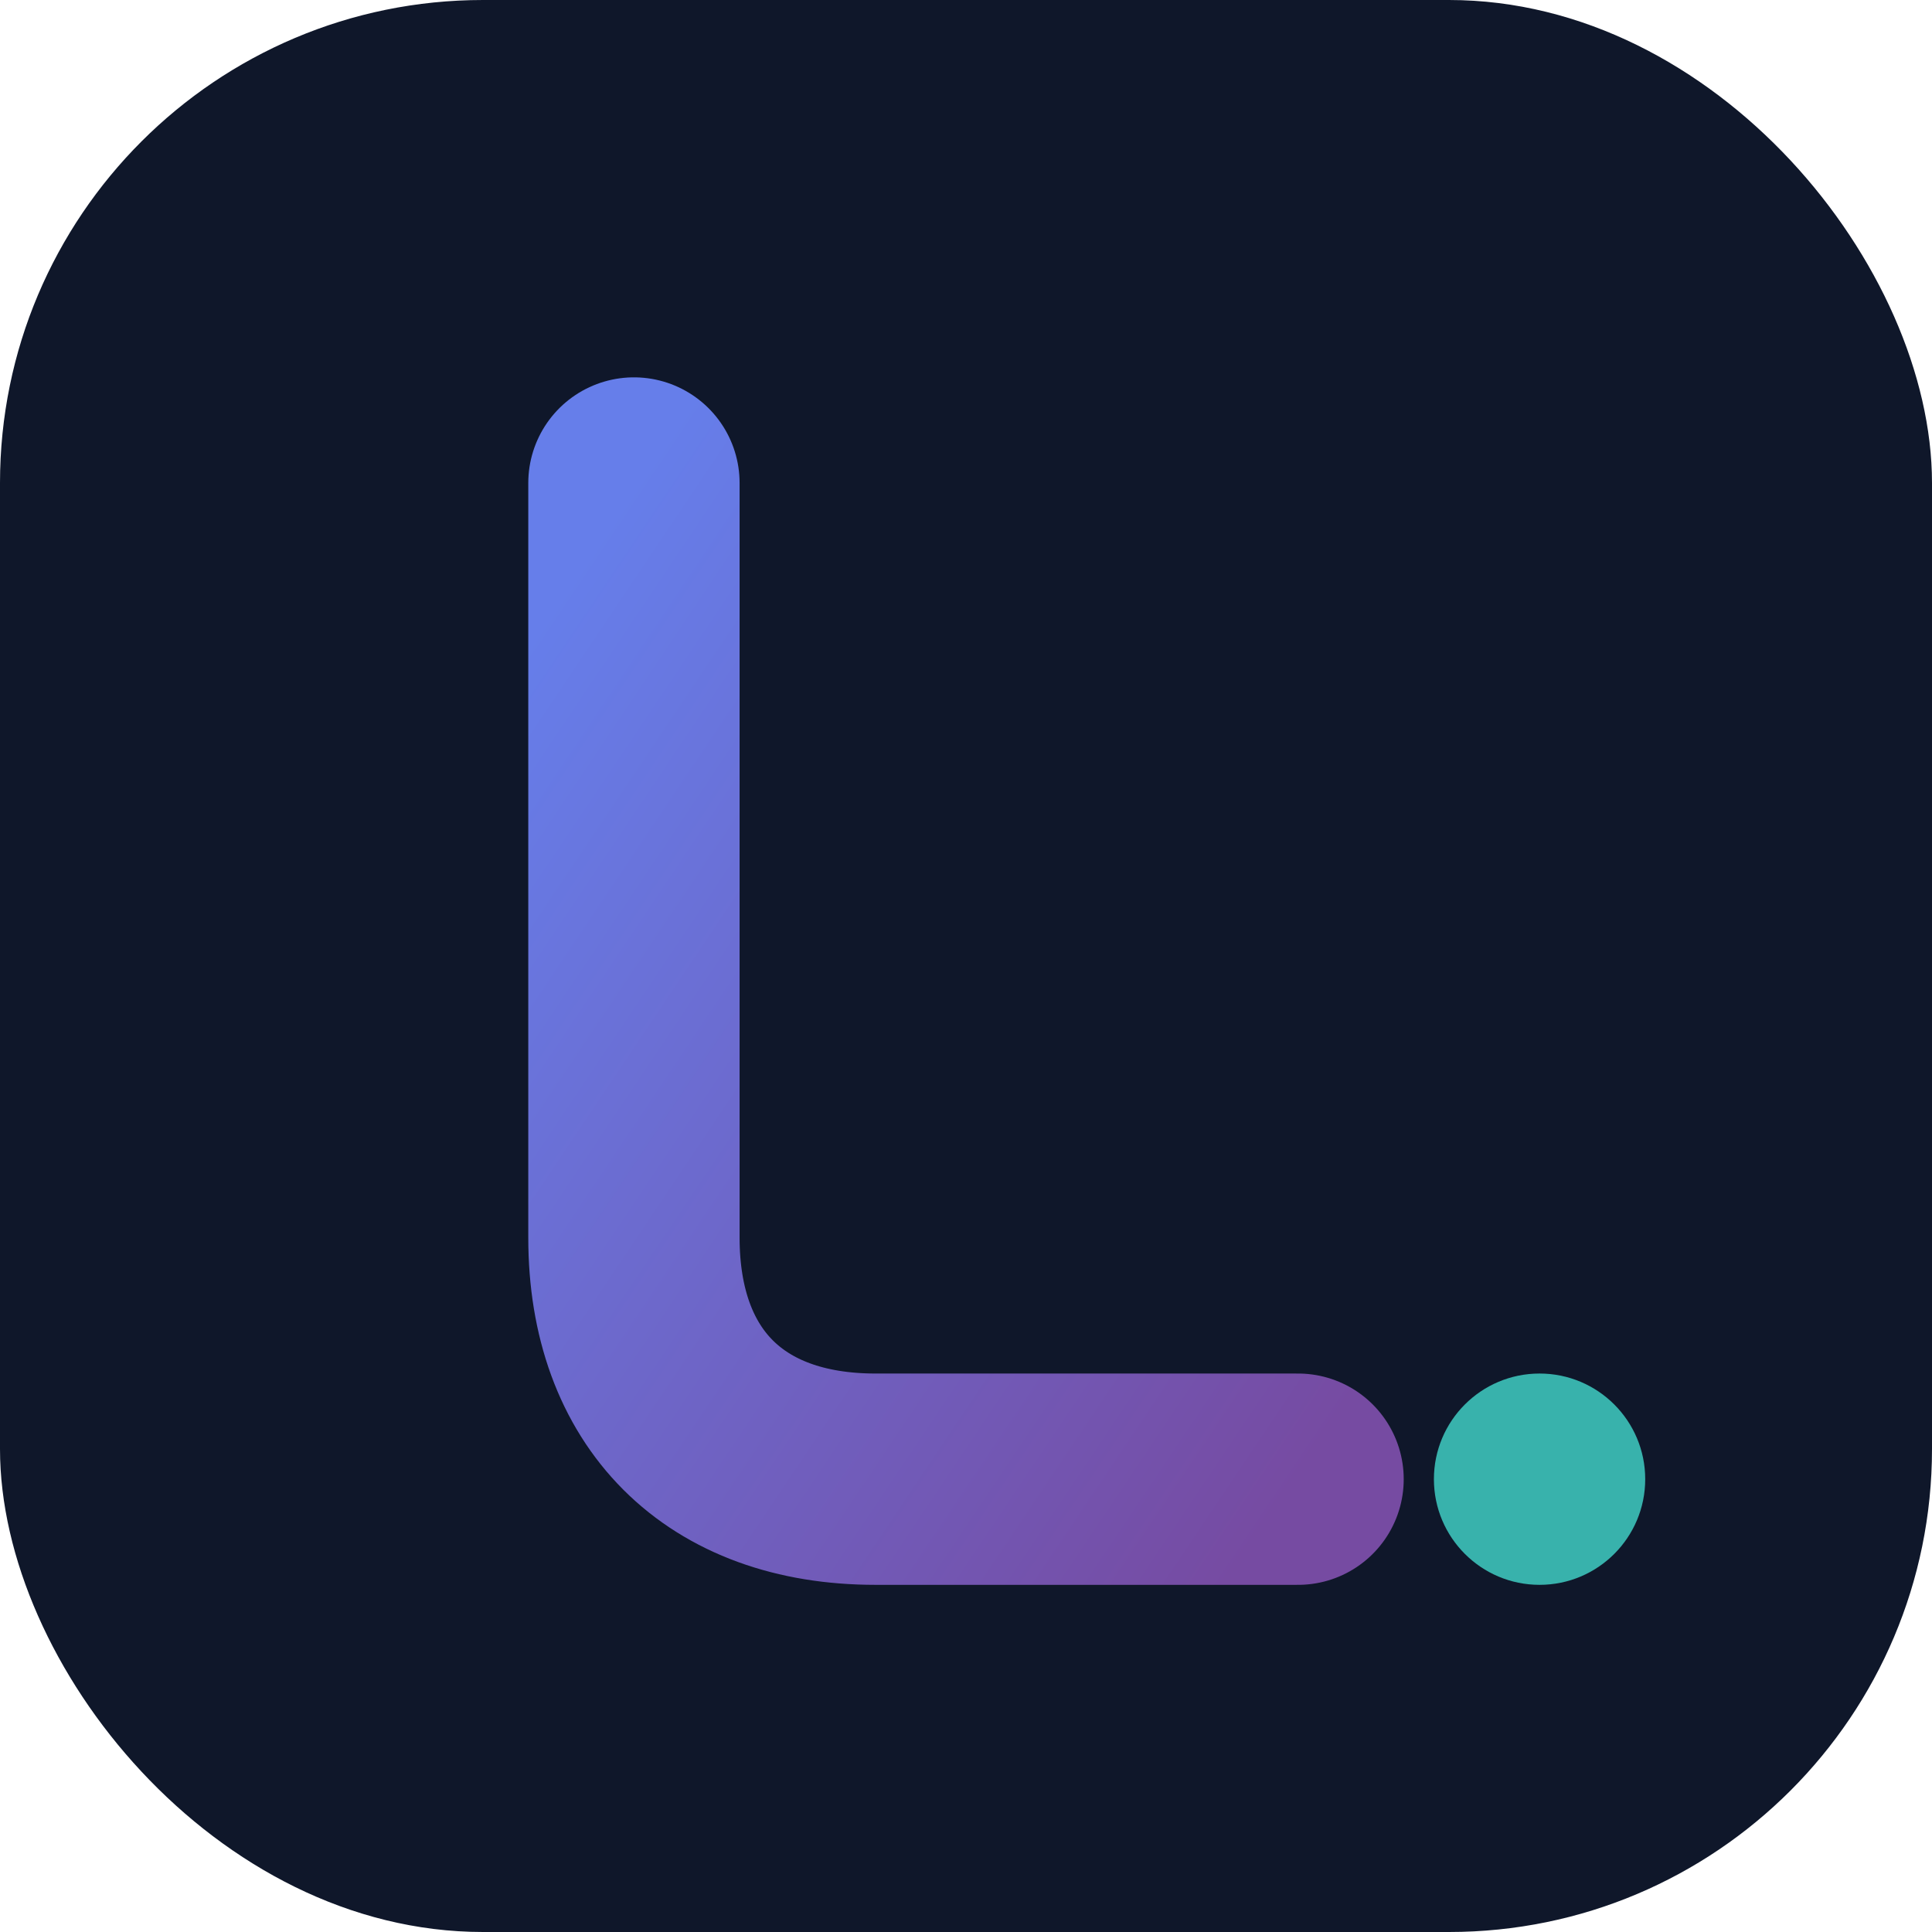<svg xmlns="http://www.w3.org/2000/svg" viewBox="0 0 128 128">
  <defs>
    <!-- 方案A的主题色渐变 -->
    <linearGradient id="grad" x1="0" y1="0" x2="1" y2="1">
      <stop offset="0%" stop-color="#667eea"/>
      <stop offset="100%" stop-color="#764ba2"/>
    </linearGradient>
    
    <!-- 发光滤镜 -->
    <filter id="glow" x="-20%" y="-20%" width="140%" height="140%">
      <feGaussianBlur stdDeviation="3" result="coloredBlur"/>
      <feMerge>
        <feMergeNode in="coloredBlur"/>
        <feMergeNode in="SourceGraphic"/>
      </feMerge>
    </filter>
  </defs>
  
  <!-- 背景：深空蓝黑圆角矩形 -->
  <rect width="128" height="128" rx="32" fill="#0f172a"/>
  
  <!-- 图形：Tech L (抽象电路/代码风格) -->
  <!-- V形折线，代表 L，同时也像代码中的括号 -->
  <path d="M42 32 V 82 C 42 92 48 98 58 98 H 86" 
        stroke="url(#grad)" 
        stroke-width="14" 
        fill="none" 
        stroke-linecap="round" 
        stroke-linejoin="round"
        filter="url(#glow)"/>
        
  <!-- 装饰点：青色高亮，代表电流或状态点 -->
  <circle cx="102" cy="98" r="7" fill="#38b2ac" filter="url(#glow)">
    <animate attributeName="opacity" values="0.6;1;0.6" dur="2s" repeatCount="indefinite" />
  </circle>
</svg>